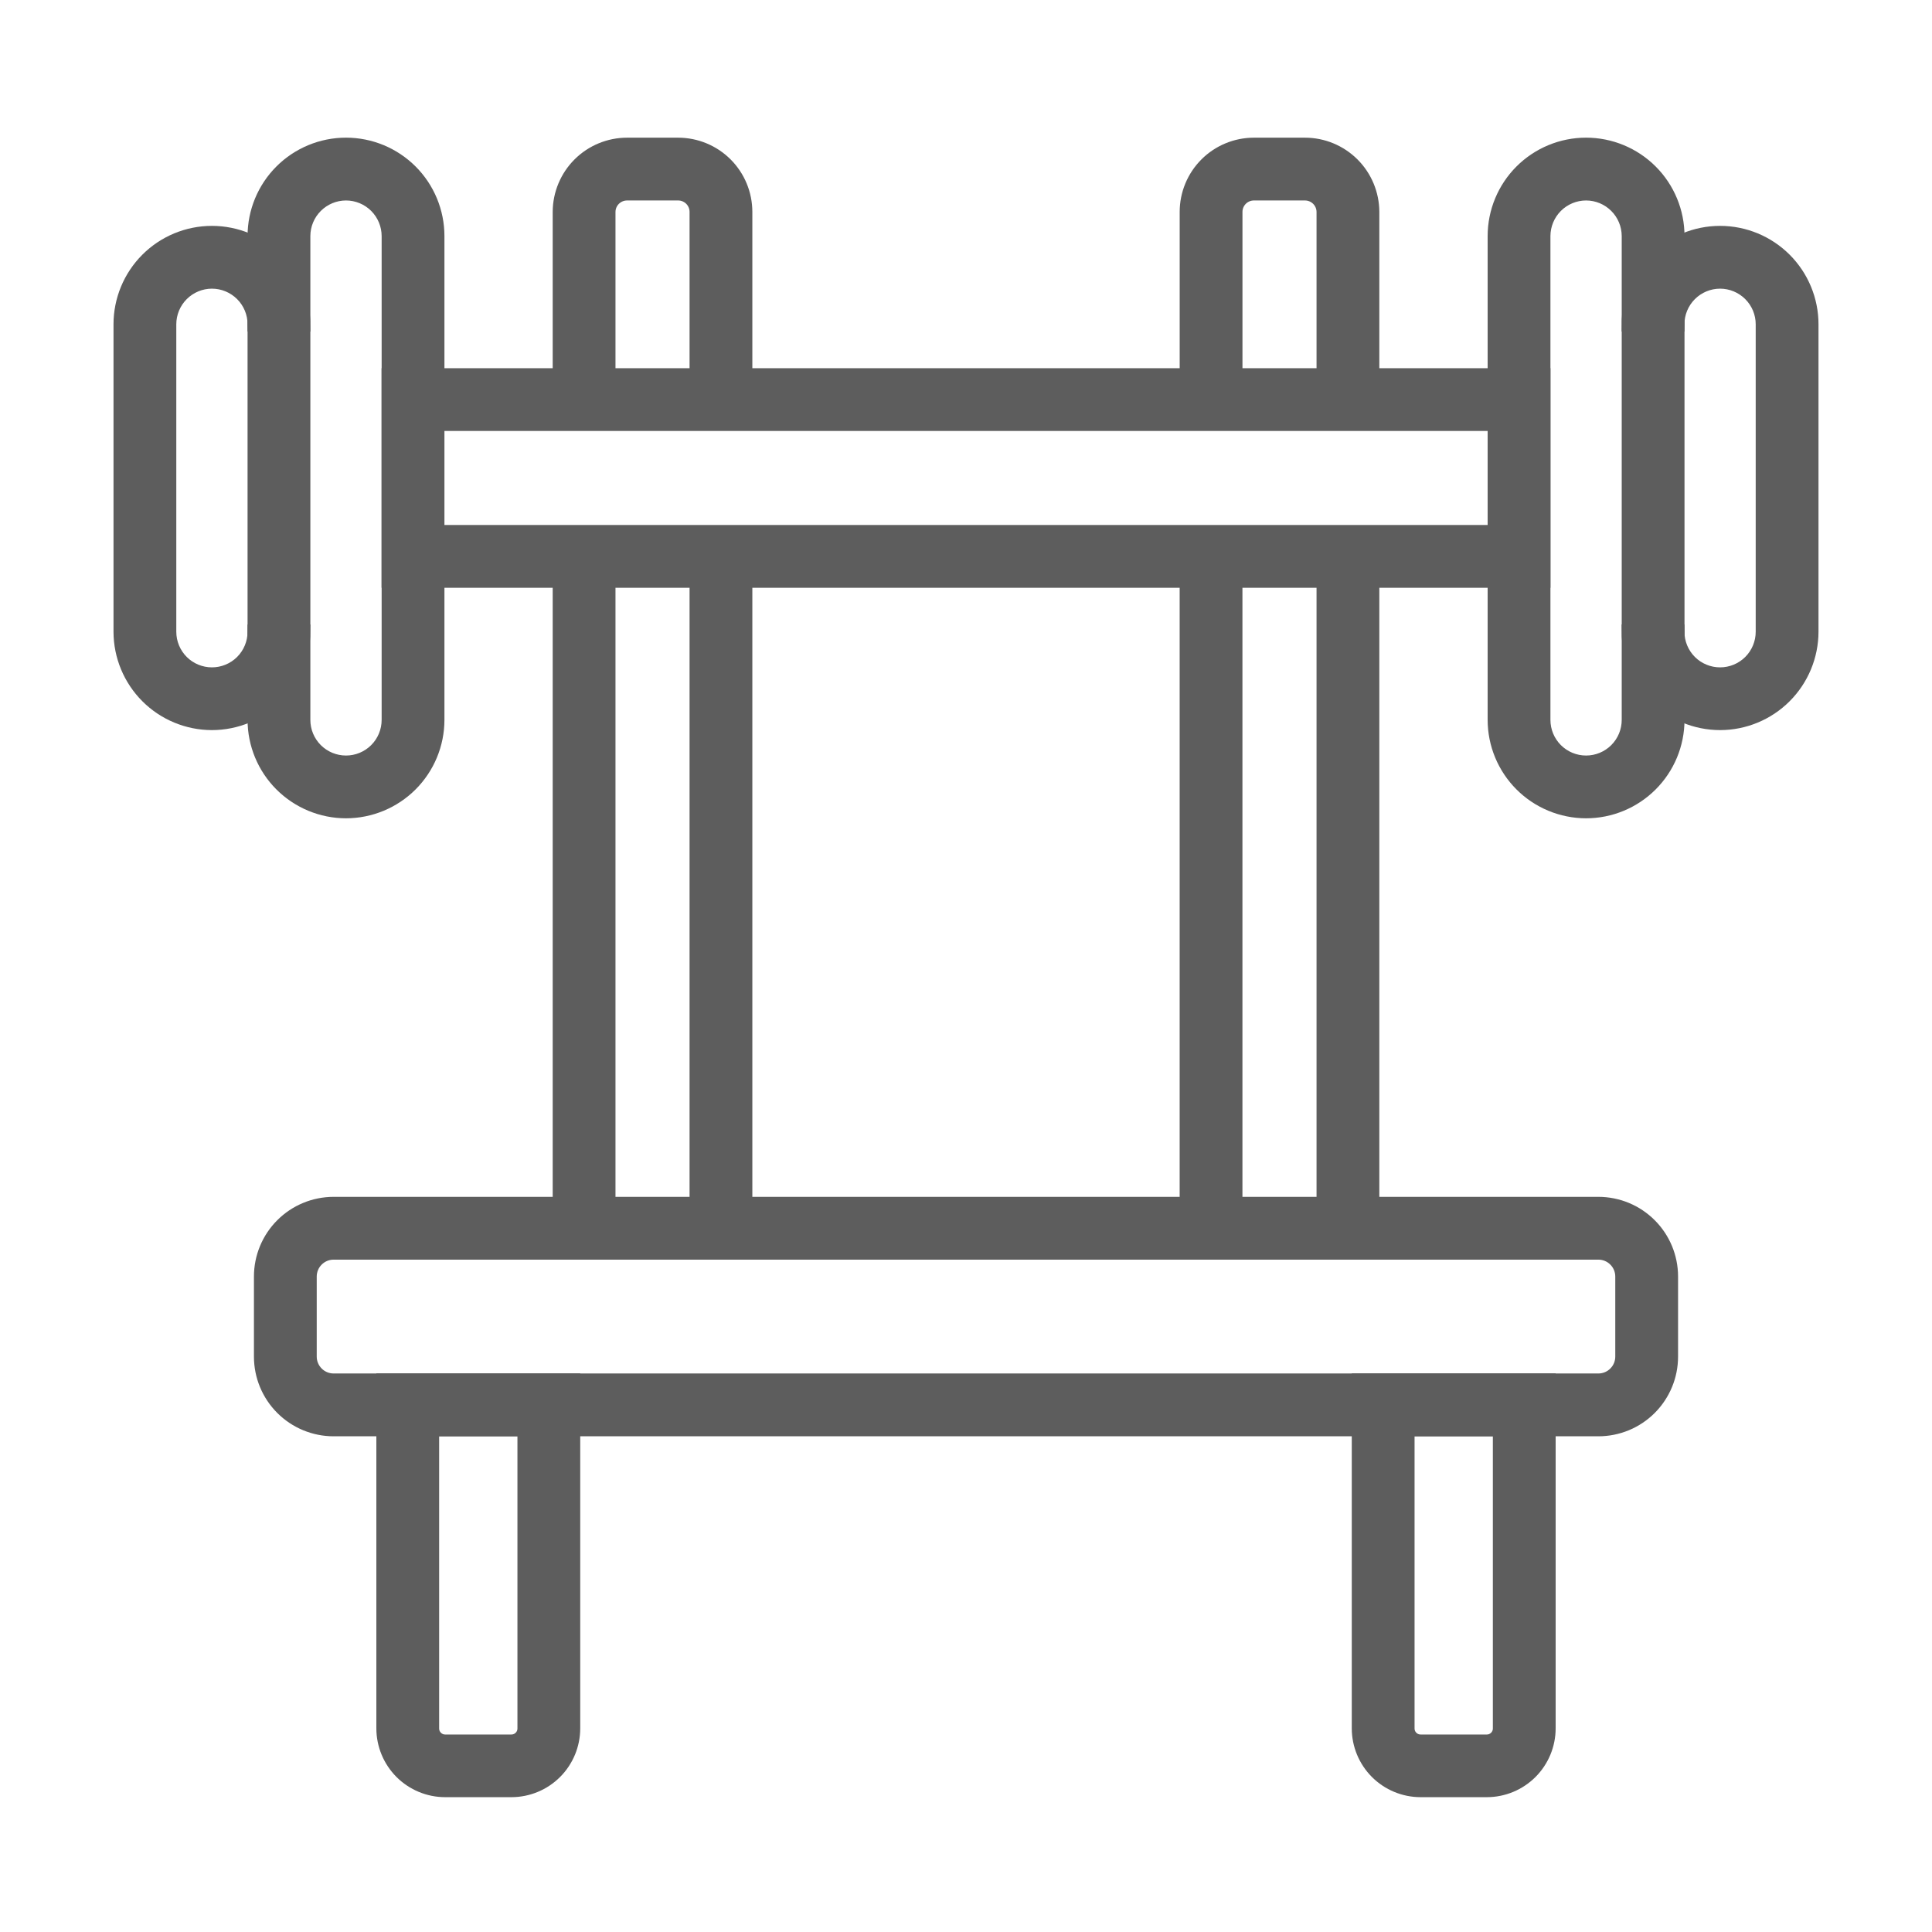 <?xml version="1.0" encoding="UTF-8"?> <svg xmlns="http://www.w3.org/2000/svg" width="80" height="80" viewBox="0 0 80 80" fill="none"><path d="M66.185 59.174H13.815C13.019 59.174 12.256 58.858 11.694 58.295C11.131 57.733 10.815 56.97 10.815 56.174V52.859C10.815 52.063 11.131 51.3 11.694 50.738C12.256 50.175 13.019 49.859 13.815 49.859H66.185C66.981 49.859 67.744 50.175 68.306 50.738C68.869 51.3 69.185 52.063 69.185 52.859V56.173C69.185 56.567 69.108 56.957 68.957 57.321C68.806 57.685 68.585 58.016 68.307 58.295C68.028 58.574 67.697 58.795 67.333 58.946C66.969 59.096 66.579 59.174 66.185 59.174ZM13.815 51.859C13.55 51.859 13.295 51.964 13.108 52.152C12.92 52.339 12.815 52.594 12.815 52.859V56.173C12.815 56.438 12.92 56.693 13.108 56.88C13.295 57.068 13.55 57.173 13.815 57.173H66.185C66.316 57.173 66.446 57.147 66.568 57.097C66.689 57.047 66.799 56.973 66.892 56.88C66.985 56.787 67.059 56.677 67.109 56.556C67.159 56.434 67.185 56.304 67.185 56.173V52.859C67.185 52.594 67.08 52.339 66.892 52.152C66.705 51.964 66.45 51.859 66.185 51.859H13.815Z" fill="#5D5D5D"></path><path d="M61.568 74.117H58.822C58.147 74.116 57.499 73.847 57.021 73.37C56.544 72.892 56.275 72.245 56.274 71.569V57.169H64.116V71.569C64.115 72.245 63.846 72.892 63.369 73.37C62.891 73.847 62.243 74.116 61.568 74.117ZM58.274 59.174V71.574C58.274 71.719 58.332 71.859 58.435 71.961C58.538 72.064 58.677 72.122 58.822 72.122H61.568C61.713 72.122 61.852 72.064 61.955 71.961C62.058 71.859 62.116 71.719 62.116 71.574V59.174H58.274ZM21.178 74.117H18.432C17.756 74.116 17.109 73.847 16.631 73.37C16.154 72.892 15.885 72.245 15.884 71.569V57.169H23.726V71.569C23.725 72.245 23.456 72.892 22.979 73.37C22.501 73.847 21.854 74.116 21.178 74.117ZM17.884 59.174V71.574C17.884 71.719 17.942 71.859 18.045 71.961C18.148 72.064 18.287 72.122 18.432 72.122H21.178C21.323 72.122 21.462 72.064 21.565 71.961C21.668 71.859 21.726 71.719 21.726 71.574V59.174H17.884ZM56.815 16.54H54.815V8.772C54.813 8.566 54.73 8.369 54.583 8.225C54.436 8.08 54.238 8 54.032 8.001H51.919C51.715 8.001 51.519 8.083 51.374 8.227C51.23 8.372 51.148 8.568 51.148 8.772V16.541H49.148V8.772C49.149 8.037 49.441 7.333 49.961 6.813C50.48 6.294 51.184 6.002 51.919 6.001H54.032C54.768 6 55.474 6.292 55.996 6.811C56.518 7.331 56.812 8.036 56.815 8.772V16.54ZM54.815 23.034H56.815V50.857H54.815V23.034ZM49.147 23.034H51.147V50.857H49.147V23.034ZM30.853 16.54H28.853V8.772C28.853 8.568 28.771 8.372 28.627 8.227C28.482 8.083 28.286 8.001 28.082 8.001H25.969C25.763 8 25.565 8.08 25.418 8.225C25.271 8.369 25.188 8.566 25.186 8.772V16.541H23.186V8.772C23.189 8.036 23.483 7.331 24.005 6.811C24.526 6.292 25.233 6 25.969 6.001H28.082C28.817 6.002 29.521 6.294 30.041 6.813C30.56 7.333 30.852 8.037 30.853 8.772V16.54ZM28.853 23.034H30.853V50.857H28.853V23.034ZM23.186 23.034H25.186V50.857H23.186V23.034ZM65.674 33.584C64.673 33.582 63.714 33.184 63.007 32.477C62.299 31.769 61.901 30.81 61.9 29.809V9.776C61.9 8.775 62.298 7.814 63.006 7.106C63.714 6.398 64.674 6 65.676 6C66.677 6 67.638 6.398 68.346 7.106C69.054 7.814 69.452 8.775 69.452 9.776V29.809C69.451 30.81 69.052 31.77 68.344 32.478C67.635 33.186 66.675 33.584 65.674 33.584ZM65.674 8.001C65.204 8.002 64.753 8.189 64.42 8.522C64.088 8.855 63.901 9.306 63.9 9.776V29.809C63.9 30.28 64.087 30.732 64.42 31.065C64.753 31.398 65.205 31.585 65.676 31.585C66.147 31.585 66.599 31.398 66.932 31.065C67.265 30.732 67.452 30.28 67.452 29.809V9.776C67.451 9.305 67.263 8.853 66.93 8.521C66.597 8.188 66.145 8.001 65.674 8.001Z" fill="#5D5D5D"></path><path d="M71.225 29.932C70.224 29.931 69.265 29.533 68.557 28.826C67.849 28.119 67.451 27.16 67.449 26.159H69.449C69.449 26.63 69.636 27.081 69.969 27.415C70.302 27.747 70.754 27.934 71.225 27.934C71.695 27.934 72.147 27.747 72.48 27.415C72.813 27.081 73 26.63 73 26.159V13.429C73 12.958 72.813 12.507 72.48 12.174C72.147 11.841 71.695 11.653 71.225 11.653C70.754 11.653 70.302 11.841 69.969 12.174C69.636 12.507 69.449 12.958 69.449 13.429H67.449C67.449 12.428 67.847 11.467 68.555 10.759C69.263 10.051 70.223 9.653 71.225 9.653C72.226 9.653 73.186 10.051 73.894 10.759C74.602 11.467 75 12.428 75 13.429V26.159C74.998 27.159 74.6 28.118 73.892 28.826C73.185 29.533 72.225 29.931 71.225 29.932ZM14.326 33.584C13.325 33.583 12.366 33.184 11.658 32.477C10.95 31.769 10.552 30.81 10.551 29.809V9.776C10.551 8.775 10.949 7.814 11.657 7.106C12.365 6.398 13.325 6 14.327 6C15.329 6 16.289 6.398 16.997 7.106C17.705 7.814 18.103 8.775 18.103 9.776V29.809C18.102 30.81 17.703 31.77 16.995 32.478C16.287 33.185 15.327 33.583 14.326 33.584ZM14.326 8.001C13.855 8.002 13.405 8.189 13.072 8.522C12.739 8.854 12.552 9.305 12.551 9.776V29.809C12.551 30.28 12.738 30.732 13.071 31.065C13.404 31.398 13.856 31.585 14.327 31.585C14.798 31.585 15.25 31.398 15.583 31.065C15.916 30.732 16.103 30.28 16.103 29.809V9.776C16.102 9.305 15.915 8.854 15.582 8.521C15.248 8.188 14.797 8.001 14.326 8.001Z" fill="#5D5D5D"></path><path d="M8.775 29.932C7.775 29.931 6.815 29.533 6.108 28.826C5.4 28.118 5.002 27.159 5 26.159V13.429C5 12.428 5.398 11.467 6.106 10.759C6.814 10.051 7.774 9.653 8.775 9.653C9.777 9.653 10.737 10.051 11.445 10.759C12.153 11.467 12.551 12.428 12.551 13.429H10.551C10.551 12.958 10.364 12.507 10.031 12.174C9.698 11.841 9.246 11.653 8.775 11.653C8.305 11.653 7.853 11.841 7.52 12.174C7.187 12.507 7 12.958 7 13.429V26.159C7 26.63 7.187 27.081 7.52 27.415C7.853 27.747 8.305 27.934 8.775 27.934C9.246 27.934 9.698 27.747 10.031 27.415C10.364 27.081 10.551 26.63 10.551 26.159H12.551C12.549 27.16 12.151 28.119 11.443 28.826C10.735 29.533 9.776 29.931 8.775 29.932ZM63.9 24.039H16.1V15.546H63.9V24.039ZM18.1 22.039H61.9V17.546H18.1V22.039Z" fill="#5D5D5D"></path><path d="M66.185 59.174H13.815C13.019 59.174 12.256 58.858 11.694 58.295C11.131 57.733 10.815 56.97 10.815 56.174V52.859C10.815 52.063 11.131 51.3 11.694 50.738C12.256 50.175 13.019 49.859 13.815 49.859H66.185C66.981 49.859 67.744 50.175 68.306 50.738C68.869 51.3 69.185 52.063 69.185 52.859V56.173C69.185 56.567 69.108 56.957 68.957 57.321C68.806 57.685 68.585 58.016 68.307 58.295C68.028 58.574 67.697 58.795 67.333 58.946C66.969 59.096 66.579 59.174 66.185 59.174ZM13.815 51.859C13.55 51.859 13.295 51.964 13.108 52.152C12.92 52.339 12.815 52.594 12.815 52.859V56.173C12.815 56.438 12.92 56.693 13.108 56.88C13.295 57.068 13.55 57.173 13.815 57.173H66.185C66.316 57.173 66.446 57.147 66.568 57.097C66.689 57.047 66.799 56.973 66.892 56.88C66.985 56.787 67.059 56.677 67.109 56.556C67.159 56.434 67.185 56.304 67.185 56.173V52.859C67.185 52.594 67.08 52.339 66.892 52.152C66.705 51.964 66.45 51.859 66.185 51.859H13.815Z" stroke="#5D5D5D" stroke-width="0.6"></path><path d="M61.568 74.117H58.822C58.147 74.116 57.499 73.847 57.021 73.37C56.544 72.892 56.275 72.245 56.274 71.569V57.169H64.116V71.569C64.115 72.245 63.846 72.892 63.369 73.37C62.891 73.847 62.243 74.116 61.568 74.117ZM58.274 59.174V71.574C58.274 71.719 58.332 71.859 58.435 71.961C58.538 72.064 58.677 72.122 58.822 72.122H61.568C61.713 72.122 61.852 72.064 61.955 71.961C62.058 71.859 62.116 71.719 62.116 71.574V59.174H58.274ZM21.178 74.117H18.432C17.756 74.116 17.109 73.847 16.631 73.37C16.154 72.892 15.885 72.245 15.884 71.569V57.169H23.726V71.569C23.725 72.245 23.456 72.892 22.979 73.37C22.501 73.847 21.854 74.116 21.178 74.117ZM17.884 59.174V71.574C17.884 71.719 17.942 71.859 18.045 71.961C18.148 72.064 18.287 72.122 18.432 72.122H21.178C21.323 72.122 21.462 72.064 21.565 71.961C21.668 71.859 21.726 71.719 21.726 71.574V59.174H17.884ZM56.815 16.54H54.815V8.772C54.813 8.566 54.73 8.369 54.583 8.225C54.436 8.08 54.238 8 54.032 8.001H51.919C51.715 8.001 51.519 8.083 51.374 8.227C51.23 8.372 51.148 8.568 51.148 8.772V16.541H49.148V8.772C49.149 8.037 49.441 7.333 49.961 6.813C50.48 6.294 51.184 6.002 51.919 6.001H54.032C54.768 6 55.474 6.292 55.996 6.811C56.518 7.331 56.812 8.036 56.815 8.772V16.54ZM54.815 23.034H56.815V50.857H54.815V23.034ZM49.147 23.034H51.147V50.857H49.147V23.034ZM30.853 16.54H28.853V8.772C28.853 8.568 28.771 8.372 28.627 8.227C28.482 8.083 28.286 8.001 28.082 8.001H25.969C25.763 8 25.565 8.08 25.418 8.225C25.271 8.369 25.188 8.566 25.186 8.772V16.541H23.186V8.772C23.189 8.036 23.483 7.331 24.005 6.811C24.526 6.292 25.233 6 25.969 6.001H28.082C28.817 6.002 29.521 6.294 30.041 6.813C30.56 7.333 30.852 8.037 30.853 8.772V16.54ZM28.853 23.034H30.853V50.857H28.853V23.034ZM23.186 23.034H25.186V50.857H23.186V23.034ZM65.674 33.584C64.673 33.582 63.714 33.184 63.007 32.477C62.299 31.769 61.901 30.81 61.9 29.809V9.776C61.9 8.775 62.298 7.814 63.006 7.106C63.714 6.398 64.674 6 65.676 6C66.677 6 67.638 6.398 68.346 7.106C69.054 7.814 69.452 8.775 69.452 9.776V29.809C69.451 30.81 69.052 31.77 68.344 32.478C67.635 33.186 66.675 33.584 65.674 33.584ZM65.674 8.001C65.204 8.002 64.753 8.189 64.42 8.522C64.088 8.855 63.901 9.306 63.9 9.776V29.809C63.9 30.28 64.087 30.732 64.42 31.065C64.753 31.398 65.205 31.585 65.676 31.585C66.147 31.585 66.599 31.398 66.932 31.065C67.265 30.732 67.452 30.28 67.452 29.809V9.776C67.451 9.305 67.263 8.853 66.93 8.521C66.597 8.188 66.145 8.001 65.674 8.001Z" stroke="#5D5D5D" stroke-width="0.6"></path><path d="M71.225 29.932C70.224 29.931 69.265 29.533 68.557 28.826C67.849 28.119 67.451 27.16 67.449 26.159H69.449C69.449 26.63 69.636 27.081 69.969 27.415C70.302 27.747 70.754 27.934 71.225 27.934C71.695 27.934 72.147 27.747 72.48 27.415C72.813 27.081 73 26.63 73 26.159V13.429C73 12.958 72.813 12.507 72.48 12.174C72.147 11.841 71.695 11.653 71.225 11.653C70.754 11.653 70.302 11.841 69.969 12.174C69.636 12.507 69.449 12.958 69.449 13.429H67.449C67.449 12.428 67.847 11.467 68.555 10.759C69.263 10.051 70.223 9.653 71.225 9.653C72.226 9.653 73.186 10.051 73.894 10.759C74.602 11.467 75 12.428 75 13.429V26.159C74.998 27.159 74.6 28.118 73.892 28.826C73.185 29.533 72.225 29.931 71.225 29.932ZM14.326 33.584C13.325 33.583 12.366 33.184 11.658 32.477C10.95 31.769 10.552 30.81 10.551 29.809V9.776C10.551 8.775 10.949 7.814 11.657 7.106C12.365 6.398 13.325 6 14.327 6C15.329 6 16.289 6.398 16.997 7.106C17.705 7.814 18.103 8.775 18.103 9.776V29.809C18.102 30.81 17.703 31.77 16.995 32.478C16.287 33.185 15.327 33.583 14.326 33.584ZM14.326 8.001C13.855 8.002 13.405 8.189 13.072 8.522C12.739 8.854 12.552 9.305 12.551 9.776V29.809C12.551 30.28 12.738 30.732 13.071 31.065C13.404 31.398 13.856 31.585 14.327 31.585C14.798 31.585 15.25 31.398 15.583 31.065C15.916 30.732 16.103 30.28 16.103 29.809V9.776C16.102 9.305 15.915 8.854 15.582 8.521C15.248 8.188 14.797 8.001 14.326 8.001Z" stroke="#5D5D5D" stroke-width="0.6"></path><path d="M8.775 29.932C7.775 29.931 6.815 29.533 6.108 28.826C5.4 28.118 5.002 27.159 5 26.159V13.429C5 12.428 5.398 11.467 6.106 10.759C6.814 10.051 7.774 9.653 8.775 9.653C9.777 9.653 10.737 10.051 11.445 10.759C12.153 11.467 12.551 12.428 12.551 13.429H10.551C10.551 12.958 10.364 12.507 10.031 12.174C9.698 11.841 9.246 11.653 8.775 11.653C8.305 11.653 7.853 11.841 7.52 12.174C7.187 12.507 7 12.958 7 13.429V26.159C7 26.63 7.187 27.081 7.52 27.415C7.853 27.747 8.305 27.934 8.775 27.934C9.246 27.934 9.698 27.747 10.031 27.415C10.364 27.081 10.551 26.63 10.551 26.159H12.551C12.549 27.16 12.151 28.119 11.443 28.826C10.735 29.533 9.776 29.931 8.775 29.932ZM63.9 24.039H16.1V15.546H63.9V24.039ZM18.1 22.039H61.9V17.546H18.1V22.039Z" stroke="#5D5D5D" stroke-width="0.6"></path></svg> 